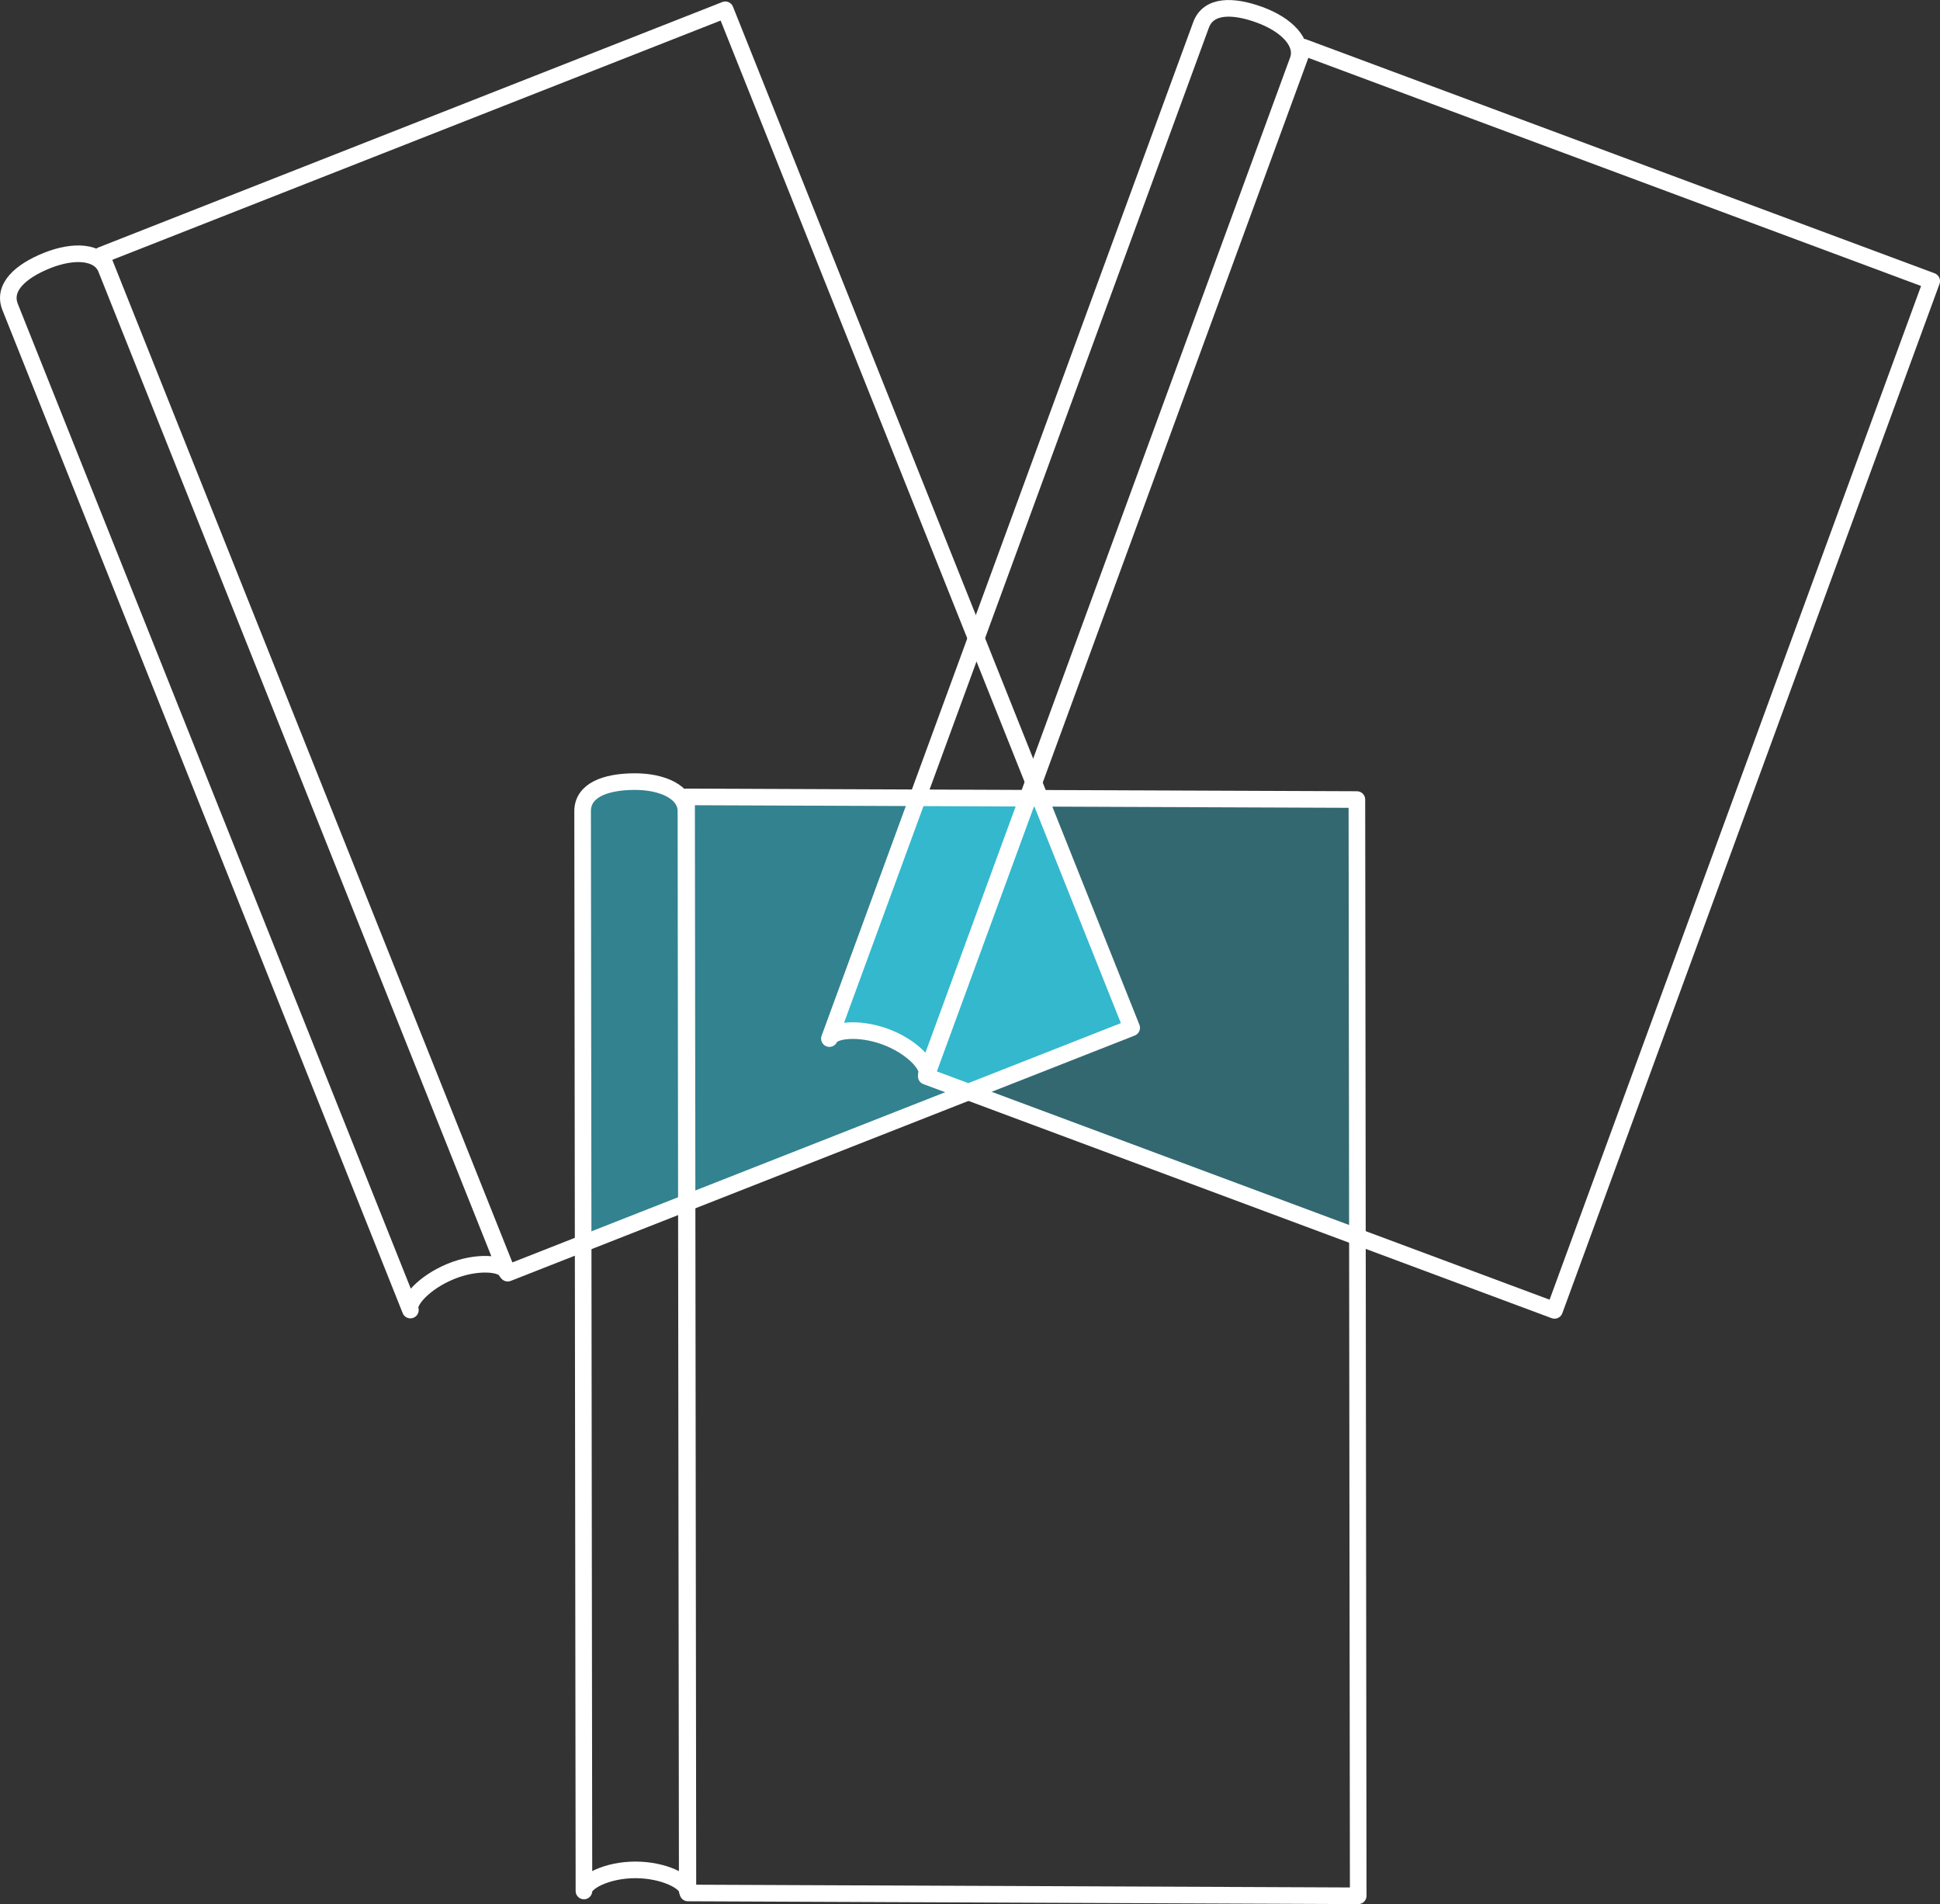 <svg xmlns="http://www.w3.org/2000/svg" viewBox="0 0 116.81 114.62"><rect x="0" y="0" width="116.81" height="114.62" fill="#333333" stroke="none"/><defs><style>.cls-1,.cls-2,.cls-3{fill:#33b8ce;}.cls-1{fill-opacity:0.6;}.cls-2{fill-opacity:0.4;}.cls-4{fill:none;stroke:#fff;stroke-linecap:round;stroke-linejoin:round;}</style></defs><title>Asset 22</title><g id="Layer_2" data-name="Layer 2"><g id="Layer_1-2" data-name="Layer 1"><polygon class="cls-1" points="35.17 74.85 68.22 61.87 62.44 47.97 41.42 47.97 38.27 47.05 35.5 47.64 35.17 74.85"/><path class="cls-2" d="M50.11,62.52a4.61,4.61,0,0,1,3.35-.12A6.86,6.86,0,0,1,56,64.66l25.78,9.75V48.13L55.33,48Z"/><path class="cls-3" d="M55.17,48,62.36,48l5.78,13.9-9.77,3.78-2.59-1a5,5,0,0,0-2.49-2.26,4.49,4.49,0,0,0-3.35.12Z"/><polygon class="cls-4" points="68.14 61.87 30.57 76.64 6.11 15.36 43.67 0.59 68.14 61.87"/><path class="cls-4" d="M30.49,76.54c-.2-.5-1.76-.66-3.36,0s-2.62,1.82-2.42,2.32L.61,18.48c-.47-1.18.63-2.16,2.23-2.8s3.13-.55,3.55.49Z"/><polygon class="cls-4" points="93.6 78.88 55.77 64.79 78.48 2.84 116.31 16.92 93.6 78.88"/><path class="cls-4" d="M55.78,64.66c.19-.5-.87-1.67-2.49-2.26s-3.16-.39-3.35.12l22.37-61C72.75.29,74.22.3,75.84.89s2.7,1.68,2.31,2.74Z"/><polygon class="cls-4" points="81.78 114.12 41.42 113.95 41.34 47.97 81.7 48.13 81.78 114.12"/><path class="cls-4" d="M41.38,113.82c0-.53-1.4-1.26-3.12-1.26s-3.1.73-3.1,1.27l-.08-65c0-1.27,1.39-1.77,3.11-1.78s3.11.65,3.11,1.78Z"/></g></g></svg>